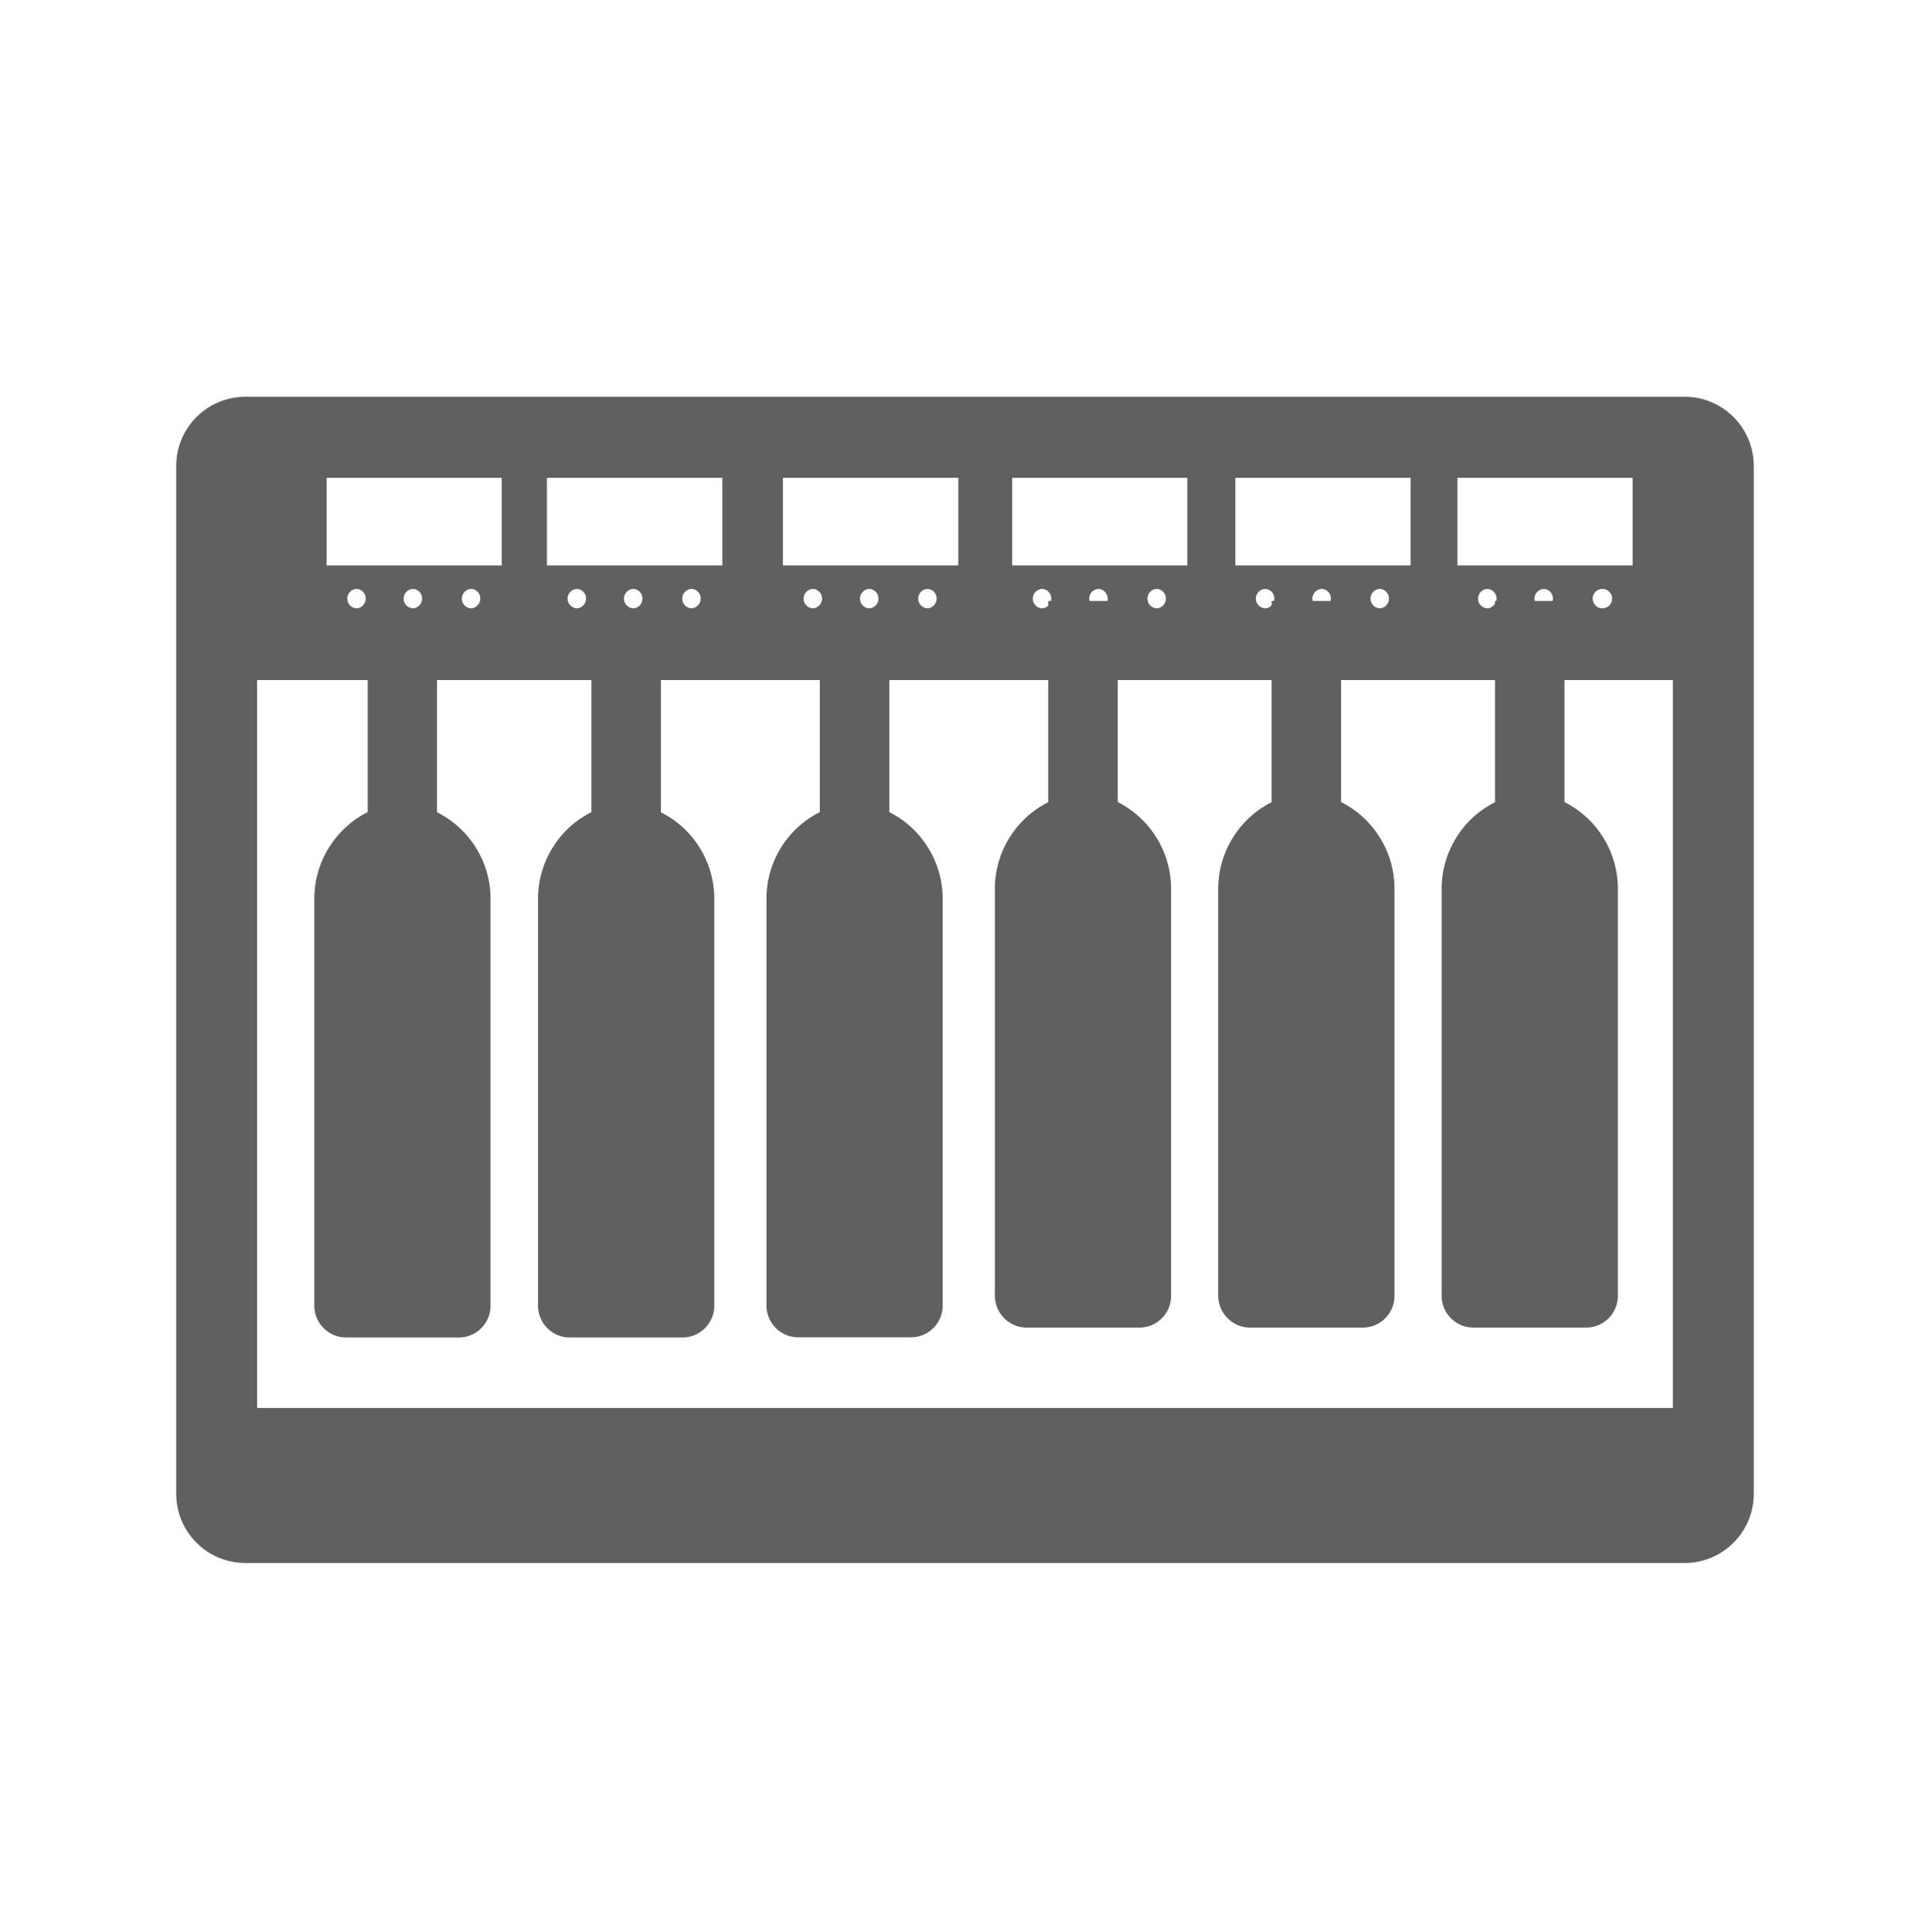 <?xml version="1.0" encoding="utf-8"?>
<!-- Generator: Adobe Illustrator 25.2.1, SVG Export Plug-In . SVG Version: 6.00 Build 0)  -->
<svg version="1.1" id="Livello_1" xmlns="http://www.w3.org/2000/svg" xmlns:xlink="http://www.w3.org/1999/xlink" x="0px" y="0px"
	 viewBox="0 0 115 115.12" style="enable-background:new 0 0 115 115.12;" xml:space="preserve">
<style type="text/css">
	.st0{fill:#999999;}
	.st1{fill:#FF0001;}
	.st2{fill:#2D7521;}
	.st3{fill:#606060;}
	.st4{fill:#137950;}
	.st5{fill:#0E0E0D;}
</style>
<g id="Raggruppa_25" transform="translate(-8.22 -37.624)">
	<path id="Tracciato_34" class="st3" d="M30.13,74.03v11.99c-1.99,1-3.23,3.07-3.18,5.3v24.03c-0.05,1.04,0.76,1.93,1.8,1.98h6.9
		c1.04-0.05,1.85-0.94,1.8-1.98V91.32c0.05-2.23-1.19-4.29-3.19-5.29V74.03"/>
	<path id="Tracciato_35" class="st3" d="M43.46,74.03v11.99c-1.99,1-3.23,3.07-3.18,5.3v24.03c-0.05,1.04,0.76,1.93,1.8,1.98h6.9
		c1.04-0.05,1.85-0.94,1.8-1.98V91.32c0.05-2.23-1.19-4.29-3.18-5.29V74.03"/>
	<path id="Tracciato_36" class="st3" d="M83.99,73.44v11.99c-1.99,1-3.23,3.07-3.18,5.3v24.03c-0.04,1.04,0.76,1.93,1.8,1.98h6.9
		c1.04-0.05,1.85-0.93,1.8-1.98V90.72c0.05-2.23-1.19-4.29-3.18-5.3V73.44"/>
	<path id="Tracciato_37" class="st3" d="M97.3,73.44v11.99c-1.99,1-3.23,3.07-3.18,5.3v24.03c-0.05,1.04,0.76,1.93,1.8,1.98h6.9
		c1.04-0.05,1.85-0.93,1.8-1.98V90.72c0.05-2.23-1.19-4.29-3.18-5.3V73.44"/>
	<path id="Tracciato_38" class="st3" d="M57.07,74.03v11.99c-1.99,1-3.23,3.06-3.18,5.29v24.03c-0.05,1.04,0.76,1.93,1.8,1.98h6.9
		c1.04-0.05,1.85-0.94,1.8-1.98V91.32c0.05-2.23-1.19-4.29-3.18-5.3V74.03"/>
	<path id="Tracciato_39" class="st3" d="M70.68,73.44v11.99c-1.99,1-3.23,3.07-3.18,5.3v24.03c-0.04,1.04,0.76,1.93,1.8,1.98h6.9
		c1.04-0.05,1.85-0.93,1.8-1.98V90.72c0.05-2.23-1.19-4.29-3.18-5.3V73.44"/>
	<path id="Tracciato_40" class="st3" d="M108.6,61.27H22.84c-2.27,0-4.12,1.84-4.12,4.12v61.26c0,2.27,1.84,4.12,4.12,4.12c0,0,0,0,0,0h85.76
		c2.27,0,4.12-1.84,4.12-4.12l0,0V65.39C112.72,63.12,110.88,61.27,108.6,61.27z M95.06,66.1h10.44v5.22H95.06V66.1z M103.7,73.88
		c-0.32,0-0.58-0.26-0.58-0.58c0-0.32,0.26-0.58,0.58-0.58c0.32,0,0.58,0.26,0.58,0.58C104.28,73.62,104.02,73.88,103.7,73.88
		L103.7,73.88z M100.23,73.88c-0.32,0-0.58-0.26-0.58-0.58c0-0.32,0.26-0.58,0.58-0.58c0.32,0.03,0.55,0.32,0.52,0.63
		C100.72,73.63,100.51,73.85,100.23,73.88L100.23,73.88z M96.87,73.88c-0.32,0-0.58-0.26-0.58-0.58c0-0.32,0.26-0.58,0.58-0.58
		c0.32,0.03,0.55,0.32,0.52,0.64C97.36,73.63,97.14,73.85,96.87,73.88L96.87,73.88z M81.83,66.1h10.44v5.22H81.83V66.1z
		 M90.46,73.88c-0.32,0-0.58-0.26-0.58-0.58c0-0.32,0.26-0.58,0.58-0.58c0.32,0.03,0.55,0.32,0.52,0.63
		C90.95,73.63,90.74,73.85,90.46,73.88L90.46,73.88z M87,73.88c-0.32,0-0.58-0.26-0.58-0.58c0-0.32,0.26-0.58,0.58-0.58
		c0.32,0.03,0.55,0.31,0.52,0.63C87.49,73.63,87.27,73.85,87,73.88L87,73.88z M83.63,73.88c-0.32,0-0.58-0.26-0.58-0.58
		c0-0.32,0.26-0.58,0.58-0.58c0.32,0.03,0.55,0.31,0.52,0.63C84.12,73.63,83.91,73.85,83.63,73.88L83.63,73.88z M68.53,66.1h10.44
		v5.22H68.53V66.1z M77.17,73.88c-0.32,0-0.58-0.26-0.58-0.58c0-0.32,0.26-0.58,0.58-0.58c0.32,0.03,0.55,0.31,0.52,0.63
		C77.66,73.63,77.45,73.85,77.17,73.88L77.17,73.88z M73.7,73.88c-0.32,0-0.58-0.26-0.58-0.58c0-0.32,0.26-0.58,0.58-0.58
		c0.32,0.03,0.55,0.32,0.52,0.64C74.19,73.63,73.97,73.85,73.7,73.88L73.7,73.88z M70.34,73.88c-0.32,0-0.58-0.26-0.58-0.58
		c0-0.32,0.26-0.58,0.58-0.58c0.32,0.03,0.55,0.31,0.52,0.63C70.83,73.63,70.61,73.85,70.34,73.88L70.34,73.88z M54.87,66.1h10.45
		v5.22H54.87L54.87,66.1z M63.51,73.88c-0.32,0-0.58-0.26-0.58-0.58c0-0.32,0.26-0.58,0.58-0.58c0.32,0.03,0.55,0.31,0.52,0.63
		C64,73.63,63.78,73.85,63.51,73.88L63.51,73.88z M60.04,73.88c-0.32,0-0.58-0.26-0.58-0.58c0-0.32,0.26-0.58,0.58-0.58
		c0.32,0.03,0.55,0.31,0.52,0.63C60.54,73.63,60.32,73.85,60.04,73.88L60.04,73.88z M56.68,73.88c-0.32,0-0.58-0.26-0.58-0.58
		c0-0.32,0.26-0.58,0.58-0.58c0.32,0.03,0.55,0.31,0.52,0.63C57.17,73.63,56.96,73.85,56.68,73.88L56.68,73.88z M40.81,66.1h10.45
		v5.22H40.81L40.81,66.1z M49.45,73.88c-0.32,0-0.58-0.26-0.58-0.58c0-0.32,0.26-0.58,0.58-0.58c0.32,0.03,0.55,0.31,0.52,0.63
		C49.94,73.63,49.72,73.85,49.45,73.88L49.45,73.88z M45.98,73.88c-0.32,0-0.58-0.26-0.58-0.58c0-0.32,0.26-0.58,0.58-0.58
		c0.32,0.03,0.55,0.31,0.52,0.63C46.48,73.63,46.26,73.85,45.98,73.88L45.98,73.88z M42.62,73.88c-0.32,0-0.58-0.26-0.58-0.58
		c0-0.32,0.26-0.58,0.58-0.58c0.32,0.03,0.55,0.31,0.52,0.63C43.11,73.63,42.89,73.85,42.62,73.88L42.62,73.88z M27.68,66.1h10.44
		v5.22H27.68L27.68,66.1z M36.32,73.88c-0.32,0-0.58-0.26-0.58-0.58c0-0.32,0.26-0.58,0.58-0.58c0.32,0.03,0.55,0.31,0.52,0.63
		C36.81,73.63,36.59,73.85,36.32,73.88L36.32,73.88z M32.85,73.88c-0.32,0-0.58-0.26-0.58-0.58c0-0.32,0.26-0.58,0.58-0.58
		c0.32,0.03,0.55,0.31,0.52,0.63C33.34,73.63,33.13,73.85,32.85,73.88L32.85,73.88z M29.49,73.88c-0.32,0-0.58-0.26-0.58-0.58
		c0-0.32,0.26-0.58,0.58-0.58c0.32,0.03,0.55,0.31,0.52,0.63C29.98,73.63,29.77,73.85,29.49,73.88L29.49,73.88z M107.9,121.53H23.54
		V78.15h84.36V121.53z"/>
</g>
</svg>
